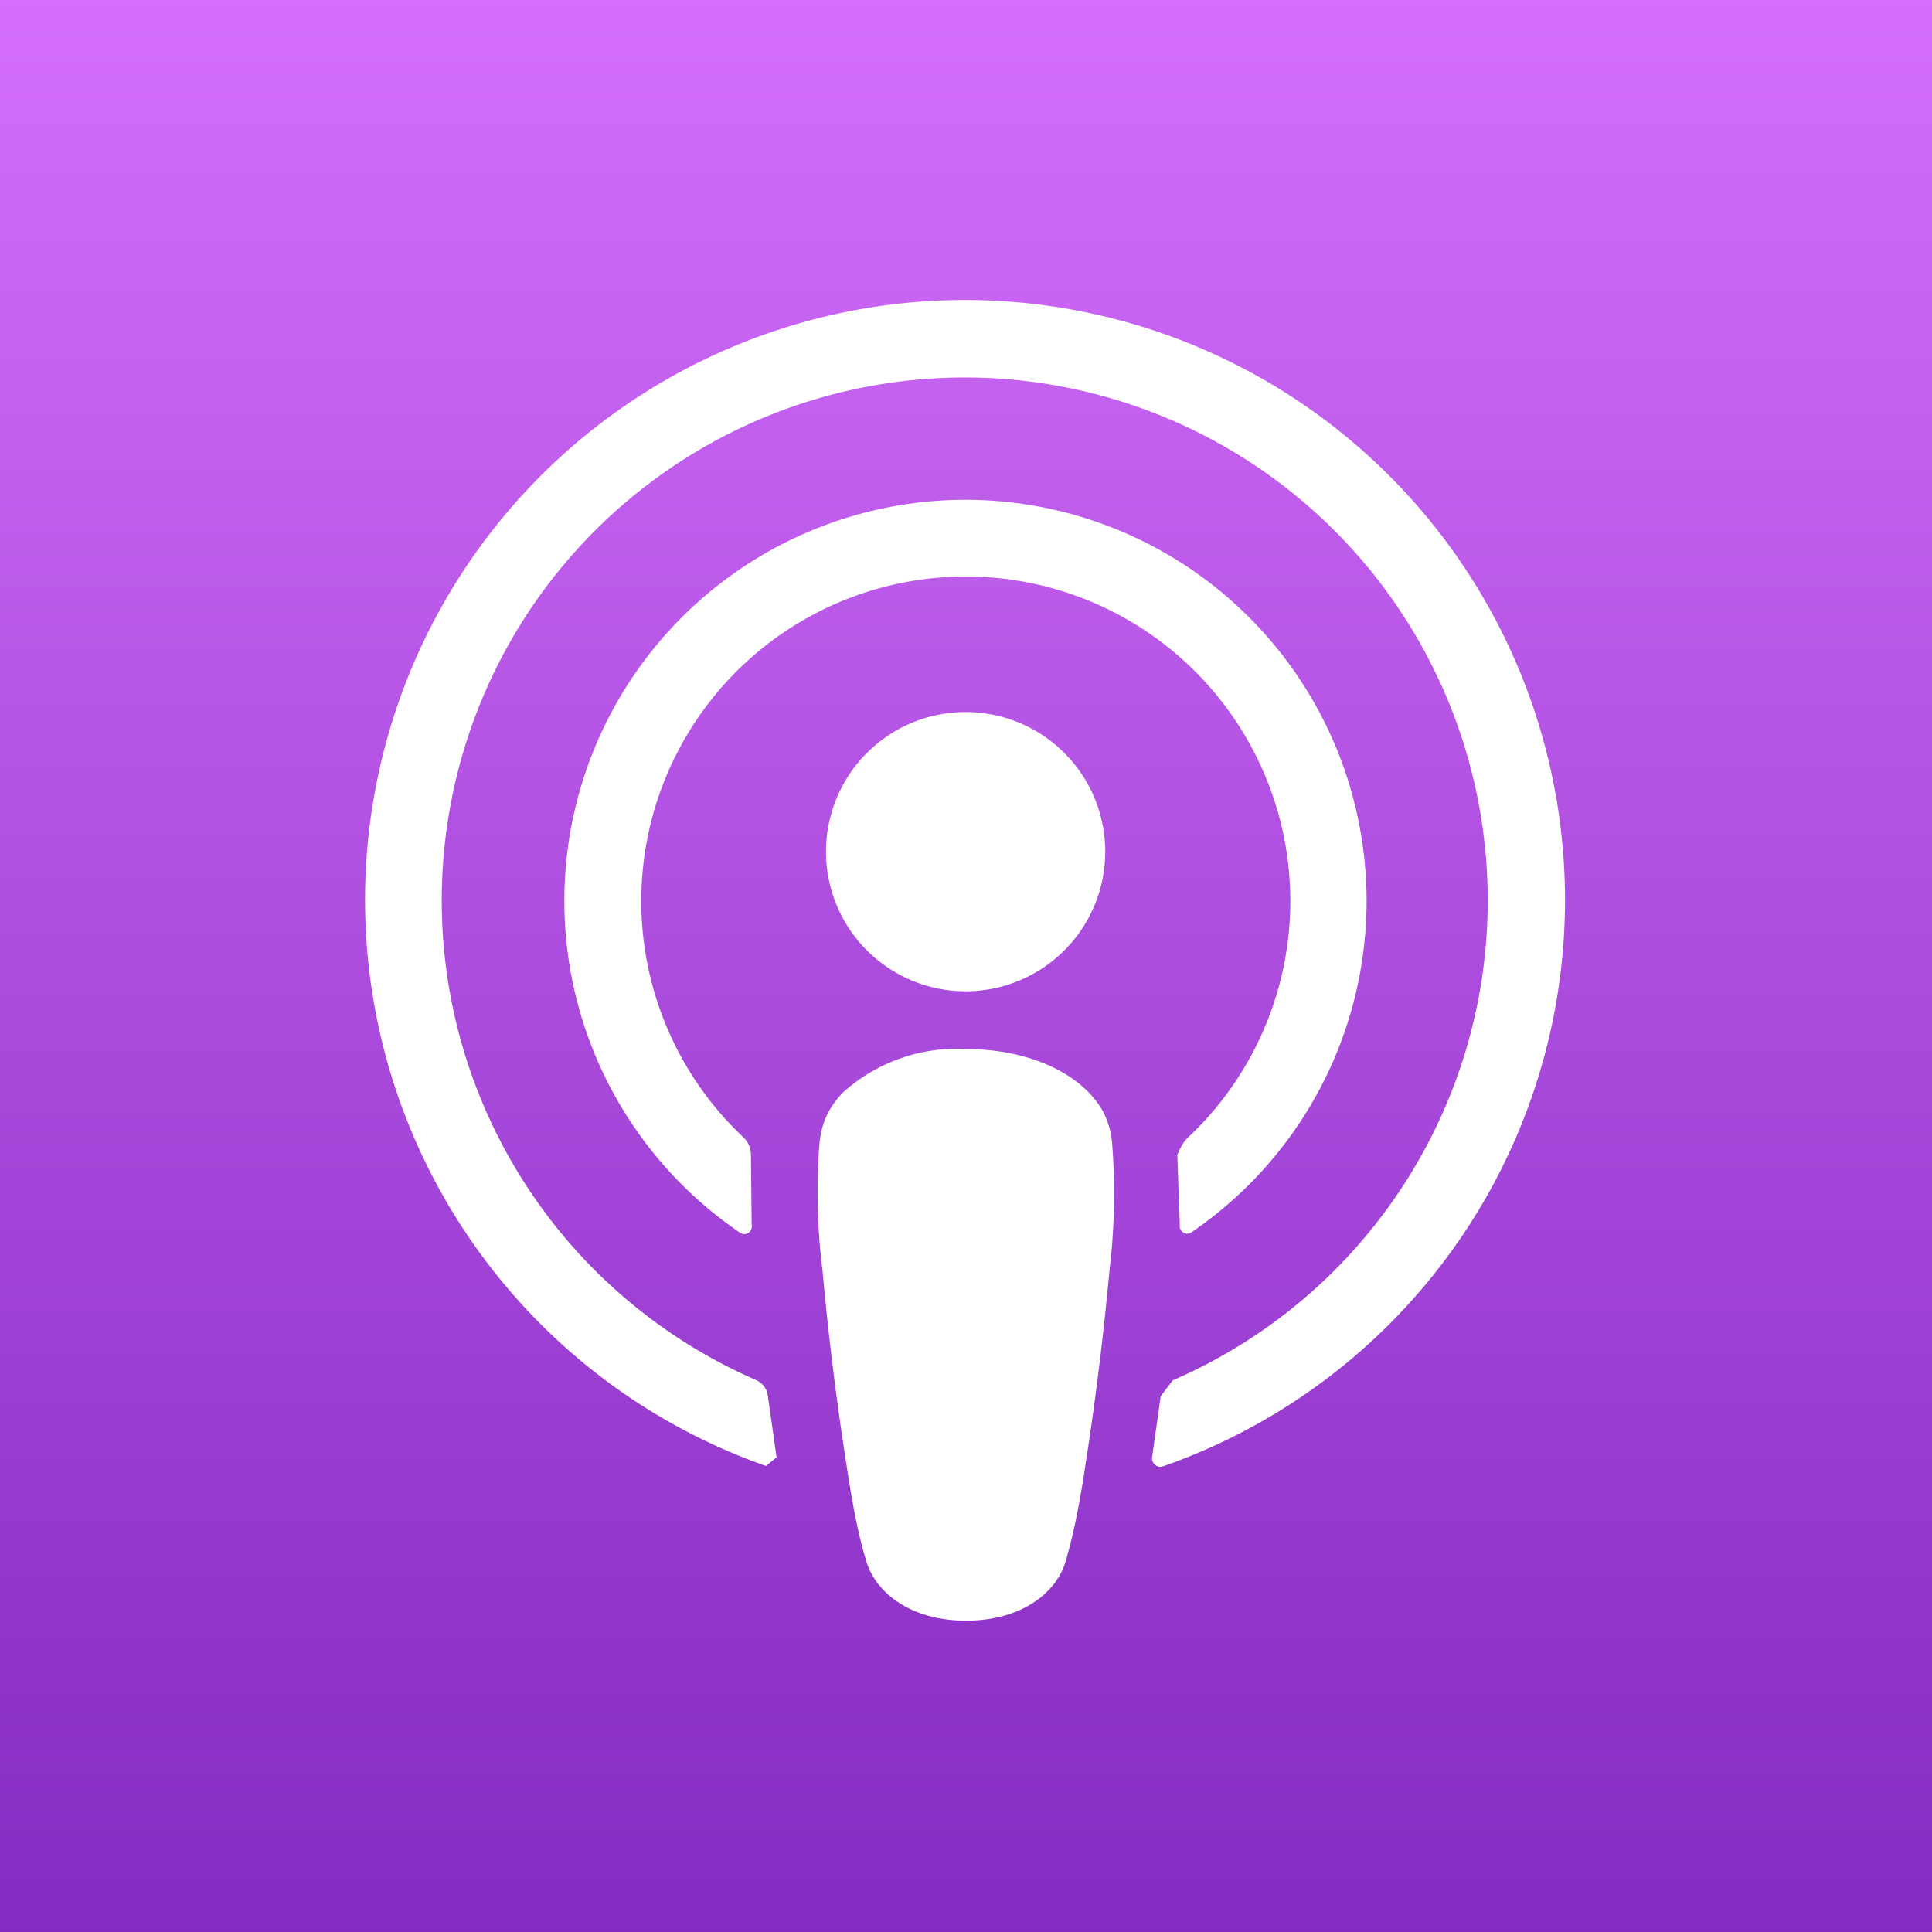 <svg xmlns="http://www.w3.org/2000/svg"
aria-label="Apple Podcasts" role="img"
viewBox="0 0 512 512"><rect x="0" y="0" width="512" height="512" fill="#333333" stroke="none"/><path
d="m0 0H512V512H0"
fill="url(#a)"/><linearGradient id="a" x2="0" y2="1"><stop offset="0" stop-color="#d56efc"/><stop offset="1" stop-color="#832bc1"/></linearGradient>
<path d="M255.9 188.7a37 37 0 110 74 37 37 0 010-74ZM199.2 324.6a2 2 0 01-3.2 2 106.3 106.3 0 11119.86-.1 2 2 0 01-3.2-1.9L312 306c.7-1.5 1.5-3.4 3-4.7a86 86 0 10-118 .1 6.4 6.4 0 012 4.6Zm6.6 61.6c-.933.767-1.867 1.533-2.8 2.3a159 159 0 11105.2.1c-1.5.5-3-.7-2.9-2.3l2.3-16.3c1.067-1.4 2.133-2.8 3.2-4.2a138.6 138.6 0 10-110.5-.1c1.8.8 3 2.4 3.2 4.3ZM256 278c14 0 26 4.6 32.7 11.7 3.6 3.8 5.4 7.6 6 13a171 171 0 01-.7 34.2 823.5 823.5 0 01-6.3 51c-2 13.5-3.8 20.7-5.3 25.9-2.5 8.4-11.8 15.7-26.4 15.7s-23.9-7.4-26.4-15.7c-1.6-5.2-3.3-12.4-5.3-25.8a779.8 779.8 0 01-6.3-51.1 166.5 166.5 0 01-.8-34.2c.6-5.4 2.5-9.2 6-13A45 45 0 01256 278z" fill="#fff"/></svg>